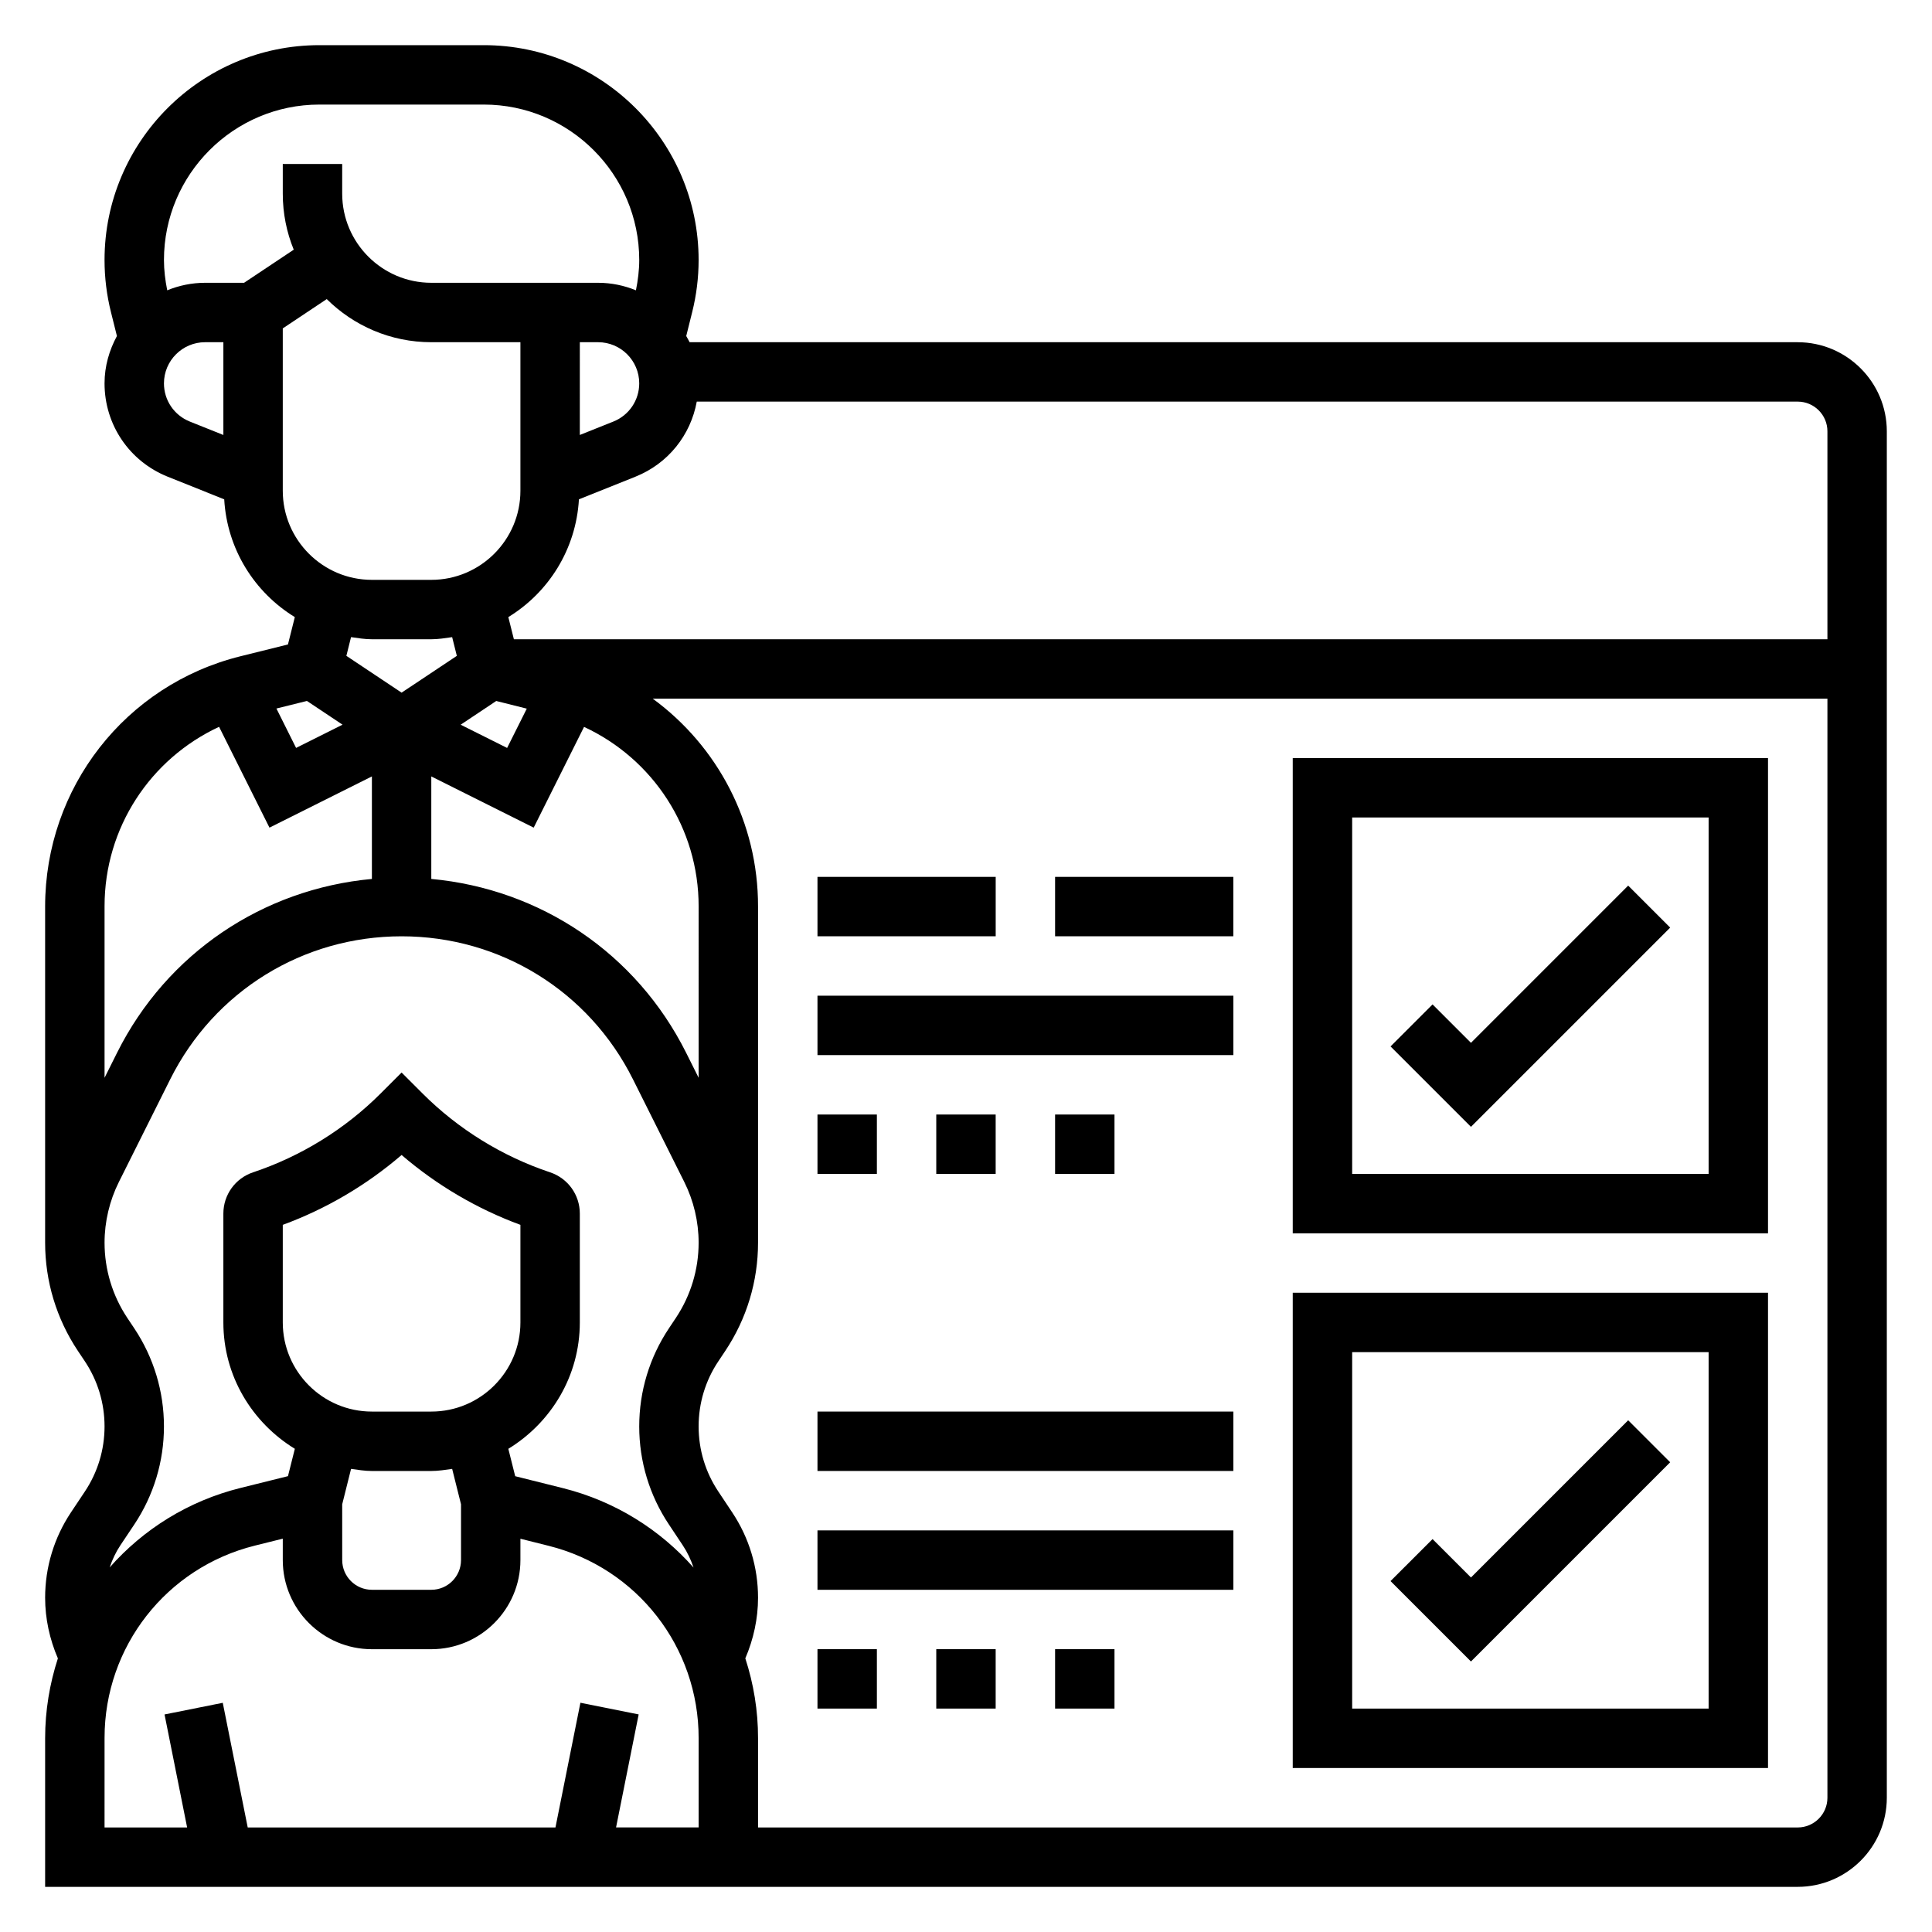 <?xml version="1.0" encoding="UTF-8"?>
<!-- Uploaded to: ICON Repo, www.svgrepo.com, Generator: ICON Repo Mixer Tools -->
<svg fill="#000000" width="800px" height="800px" version="1.1" viewBox="144 144 512 512" xmlns="http://www.w3.org/2000/svg">
 <g>
  <path d="m620.41 234.69h-293.66c-0.262-0.566-0.598-1.094-0.891-1.637l1.574-6.328c1.133-4.516 1.707-9.16 1.707-13.82 0-31.391-25.535-56.938-56.93-56.938h-43.57c-31.402 0-56.938 25.547-56.938 56.938 0 4.66 0.574 9.305 1.699 13.801l1.582 6.344c-2.023 3.758-3.281 7.984-3.281 12.543 0 10.957 6.574 20.664 16.75 24.742l14.965 5.992c0.77 13.234 8.023 24.664 18.711 31.211l-1.82 7.25-12.602 3.133c-30.465 7.57-51.75 34.801-51.75 66.336v89.062c0 10.234 3 20.152 8.684 28.68l1.836 2.746c3.422 5.133 5.227 11.102 5.227 17.273s-1.801 12.137-5.227 17.27l-3.66 5.488c-4.481 6.723-6.859 14.547-6.859 22.641 0 5.527 1.195 10.996 3.379 16.074-2.172 6.699-3.379 13.816-3.379 21.184v39.359h464.45c13.02 0 23.617-10.598 23.617-23.617v-362.11c0-13.02-10.598-23.613-23.617-23.613zm7.875 23.613v55.105h-348.1l-1.473-5.871c10.691-6.543 17.941-17.98 18.711-31.211l14.965-5.992c8.645-3.457 14.641-10.996 16.262-19.902h291.76c4.348 0 7.875 3.535 7.875 7.871zm-299.14 171.32-3.32-6.644c-13.188-26.363-38.621-43.383-67.527-46.051v-27.168l27.137 13.57 13.344-26.695c18.285 8.496 30.402 26.84 30.367 47.621zm-53.637-99.855 8.094 2.031-5.211 10.414-12.312-6.156zm22.152-95.078h4.84c6.016 0 10.902 4.894 10.902 10.902 0 4.481-2.691 8.453-6.848 10.125l-8.895 3.555zm-110.21 10.902c0-6.008 4.891-10.902 10.902-10.902h4.844v24.586l-8.895-3.559c-4.16-1.672-6.852-5.641-6.852-10.125zm21.23-26.648h-10.328c-3.551 0-6.934 0.727-10.035 1.992-0.527-2.637-0.867-5.32-0.867-8.031 0-22.711 18.484-41.191 41.188-41.191h43.57c22.711 0 41.195 18.48 41.195 41.191 0 2.699-0.34 5.383-0.875 8.031-3.102-1.266-6.477-1.992-10.027-1.992h-44.199c-13.02 0-23.617-10.598-23.617-23.617v-7.871h-15.746v7.871c0 5.25 1.031 10.258 2.906 14.84zm10.258 12.086 11.652-7.769c7.121 7.059 16.914 11.43 27.707 11.43h23.617v39.359c0 13.02-10.598 23.617-23.617 23.617h-15.742c-13.02 0-23.617-10.598-23.617-23.617zm23.617 82.379h15.742c1.891 0 3.699-0.301 5.527-0.559l1.242 4.961-14.641 9.75-14.633-9.754 1.234-4.961c1.828 0.262 3.637 0.562 5.527 0.562zm-17.215 16.352 9.438 6.289-12.312 6.156-5.211-10.438zm-23.281 6.856 13.352 26.719 27.145-13.574v27.168c-28.906 2.668-54.34 19.688-67.527 46.051l-3.32 6.644v-45.5c0-20.734 12.113-39.039 30.352-47.508zm-22.48 159.4-1.836-2.746c-3.941-5.926-6.035-12.824-6.035-19.945 0-5.559 1.316-11.117 3.793-16.082l13.609-27.223c11.684-23.367 35.184-37.891 61.316-37.891 26.137 0 49.633 14.523 61.316 37.895l13.609 27.223c2.481 4.961 3.793 10.527 3.793 16.078 0 7.117-2.094 14.02-6.039 19.941l-1.832 2.75c-5.148 7.715-7.871 16.711-7.871 26 0 9.289 2.723 18.277 7.871 25.992l3.66 5.504c1.234 1.844 2.164 3.84 2.867 5.91-8.895-10.066-20.773-17.578-34.574-21.043l-12.691-3.172-1.82-7.258c11.309-6.922 18.945-19.281 18.945-33.484v-28.859c0-4.961-3.156-9.352-7.871-10.926-12.668-4.227-24.355-11.445-33.793-20.883l-5.57-5.566-5.566 5.566c-9.438 9.438-21.129 16.656-33.801 20.883-4.707 1.578-7.863 5.969-7.863 10.93v28.855c0 14.199 7.637 26.559 18.941 33.48l-1.82 7.25-12.602 3.133c-13.832 3.441-25.742 10.957-34.652 21.059 0.699-2.062 1.621-4.047 2.852-5.887l3.664-5.481c5.148-7.715 7.871-16.711 7.871-26s-2.723-18.281-7.871-26.004zm78.719 22.066h-15.742c-13.02 0-23.617-10.598-23.617-23.617v-25.867c11.484-4.219 22.207-10.531 31.488-18.516 9.281 7.981 20.004 14.289 31.488 18.516v25.867c0 13.023-10.594 23.617-23.617 23.617zm-23.613 24.578 2.348-9.391c1.824 0.258 3.633 0.559 5.523 0.559h15.742c1.891 0 3.699-0.301 5.527-0.559l2.348 9.383v14.789c0 4.336-3.527 7.871-7.871 7.871h-15.742c-4.344 0-7.871-3.535-7.871-7.871zm-62.977 61.883c0-24.16 16.375-45.098 39.816-50.934l7.414-1.844v5.676c0 13.02 10.598 23.617 23.617 23.617h15.742c13.02 0 23.617-10.598 23.617-23.617v-5.66l7.477 1.875c23.449 5.871 39.793 26.844 39.754 51.012v23.617h-21.883l5.992-29.945-15.438-3.094-6.613 33.047h-81.555l-6.613-33.031-15.43 3.086 5.984 29.945h-21.883zm448.7 23.75h-275.52v-23.609c0.016-7.367-1.188-14.492-3.371-21.207 2.176-5.062 3.371-10.535 3.371-16.059 0-8.094-2.379-15.918-6.856-22.633l-3.66-5.504c-3.426-5.125-5.231-11.09-5.231-17.262s1.801-12.137 5.227-17.262l1.836-2.754c5.684-8.52 8.684-18.441 8.684-28.68v-89.059c0.039-22.34-10.738-42.539-27.914-55.113h311.31v291.27c0 4.34-3.527 7.875-7.875 7.875z"/>
  <path d="m533.82 562.05-10.18-10.176-11.133 11.129 21.312 21.309 52.797-52.797-11.133-11.129z"/>
  <path d="m486.59 612.54h125.95v-125.95h-125.95zm15.746-110.21h94.465v94.465h-94.465z"/>
  <path d="m533.82 420.36-10.18-10.18-11.133 11.133 21.312 21.309 52.797-52.797-11.133-11.133z"/>
  <path d="m486.59 470.85h125.95v-125.95h-125.95zm15.746-110.21h94.465v94.465h-94.465z"/>
  <path d="m423.61 376.38h47.23v15.742h-47.23z"/>
  <path d="m360.64 376.38h47.23v15.742h-47.23z"/>
  <path d="m360.64 407.87h110.21v15.742h-110.21z"/>
  <path d="m360.64 439.36h15.742v15.742h-15.742z"/>
  <path d="m392.12 439.36h15.742v15.742h-15.742z"/>
  <path d="m423.61 439.36h15.742v15.742h-15.742z"/>
  <path d="m360.64 518.08h110.21v15.742h-110.21z"/>
  <path d="m360.64 549.57h110.21v15.742h-110.21z"/>
  <path d="m360.64 581.05h15.742v15.742h-15.742z"/>
  <path d="m392.12 581.05h15.742v15.742h-15.742z"/>
  <path d="m423.61 581.05h15.742v15.742h-15.742z"/>
 </g>
</svg>